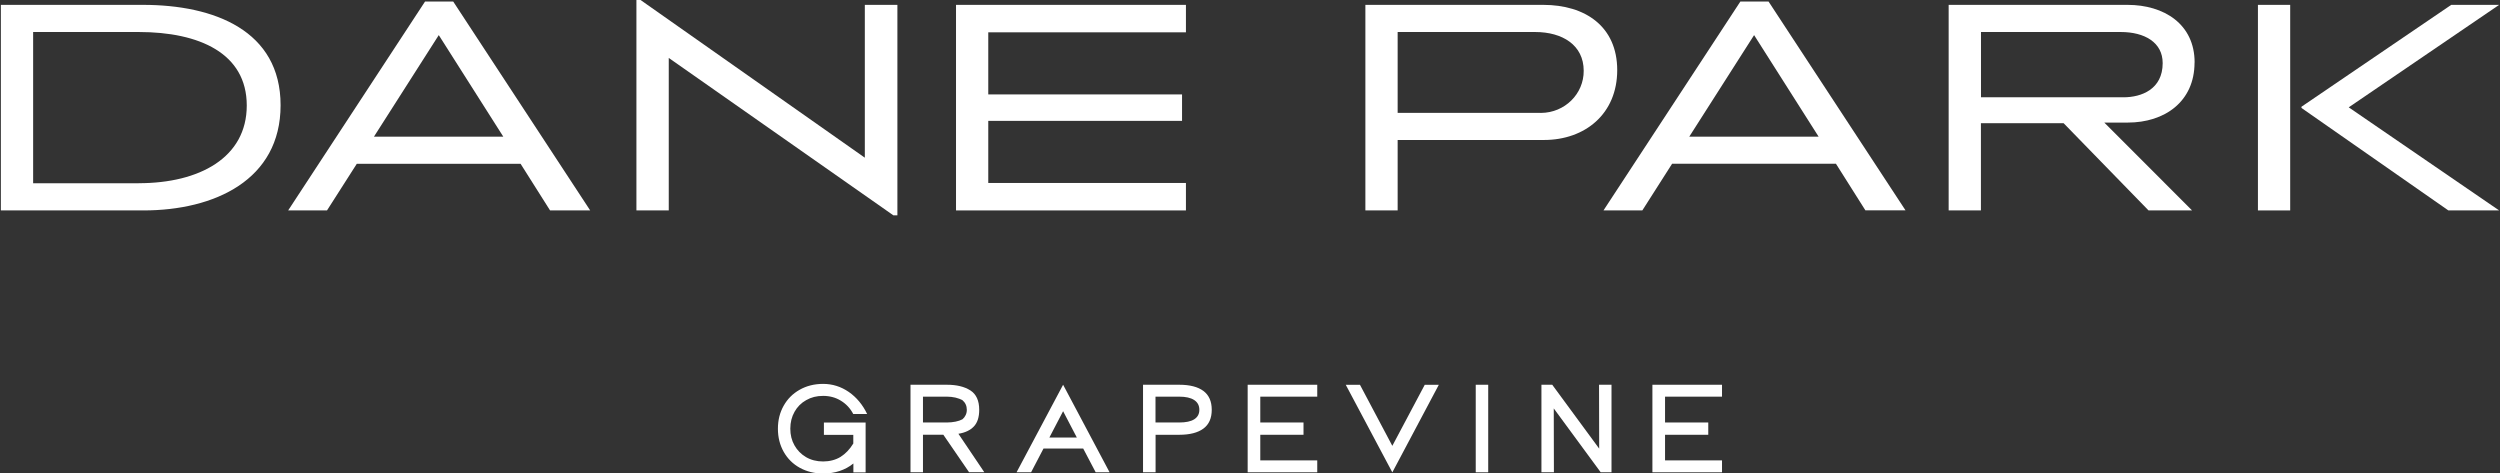 <svg width="169" height="32" viewBox="0 0 169 32" fill="none" xmlns="http://www.w3.org/2000/svg">
<rect x="0" y="0" width="169" height="32" fill="#333333" stroke="none"/>
<g clip-path="url(#clip0_111_3209)">
<path d="M55.696 29.396V28.565H58.516V31.932H57.689V31.331C57.415 31.556 57.103 31.723 56.76 31.838C56.416 31.953 56.04 32.011 55.648 32.011C55.062 32.011 54.536 31.88 54.069 31.624C53.602 31.367 53.242 31.007 52.979 30.547C52.721 30.087 52.587 29.569 52.587 28.983C52.587 28.398 52.716 27.891 52.973 27.431C53.231 26.971 53.591 26.61 54.053 26.349C54.515 26.087 55.046 25.951 55.642 25.951C56.271 25.951 56.851 26.134 57.377 26.495C57.903 26.861 58.317 27.358 58.618 27.985H57.678C57.479 27.603 57.2 27.305 56.84 27.086C56.48 26.866 56.083 26.762 55.642 26.762C55.202 26.762 54.837 26.856 54.499 27.049C54.16 27.237 53.897 27.504 53.709 27.839C53.521 28.173 53.425 28.555 53.425 28.978C53.425 29.402 53.516 29.768 53.704 30.102C53.892 30.437 54.15 30.703 54.488 30.902C54.821 31.096 55.208 31.195 55.642 31.195C56.078 31.195 56.486 31.09 56.819 30.887C57.151 30.677 57.441 30.379 57.683 29.982V29.396H55.691H55.696Z" fill="white"/>
<path d="M62.393 31.927H61.55V26.009H64.01C64.665 26.009 65.191 26.134 65.594 26.39C65.996 26.647 66.195 27.086 66.195 27.703C66.195 28.199 66.077 28.57 65.835 28.827C65.594 29.083 65.245 29.25 64.788 29.323L66.539 31.922H65.508L63.768 29.386H62.393V31.922V31.927ZM62.393 26.814V28.56H64.01C64.213 28.56 64.412 28.539 64.595 28.503C64.777 28.466 64.933 28.414 65.057 28.346C65.153 28.267 65.223 28.178 65.277 28.063C65.331 27.954 65.357 27.833 65.357 27.703C65.357 27.436 65.255 27.216 65.057 27.049C64.933 26.981 64.777 26.924 64.59 26.877C64.401 26.835 64.208 26.814 64.01 26.814H62.393Z" fill="white"/>
<path d="M69.697 31.927H68.719L71.866 26.009L75.008 31.927H74.068L73.225 30.322H70.54L69.702 31.927H69.697ZM71.866 27.797L70.937 29.579H72.795L71.866 27.797Z" fill="white"/>
<path d="M78.112 31.927H77.269V26.009H79.723C80.432 26.009 80.974 26.15 81.35 26.427C81.726 26.709 81.914 27.133 81.914 27.703C81.914 28.273 81.726 28.696 81.35 28.973C80.974 29.25 80.432 29.391 79.723 29.391H78.117V31.927H78.112ZM78.112 26.814V28.56H79.718C80.158 28.56 80.496 28.492 80.727 28.346C80.958 28.199 81.076 27.99 81.076 27.703C81.076 27.415 80.958 27.19 80.722 27.039C80.486 26.887 80.153 26.814 79.718 26.814H78.112Z" fill="white"/>
<path d="M89.046 31.927H84.342V26.009H89.046V26.814H85.195V28.56H88.117V29.391H85.195V31.122H89.046V31.927Z" fill="white"/>
<path d="M97.263 26.014L94.121 31.932L90.974 26.014H91.935L94.121 30.139L96.312 26.014H97.257H97.263Z" fill="white"/>
<path d="M100.603 31.927H99.76V26.009H100.603V31.927Z" fill="white"/>
<path d="M105.044 31.927H104.201V26.009H104.931L108.105 30.327L108.095 26.009H108.938V31.927H108.207L105.034 27.609L105.044 31.927Z" fill="white"/>
<path d="M116.408 31.927H111.703V26.009H116.408V26.814H112.557V28.56H115.479V29.391H112.557V31.122H116.408V31.927Z" fill="white"/>
<path d="M9.672 0.329H0.059V14.225H9.694C14.5 14.225 18.968 12.165 18.968 7.115C18.968 2.065 14.479 0.329 9.672 0.329ZM9.377 12.39H2.24V2.164H9.377C13.485 2.164 16.681 3.607 16.681 7.131C16.681 10.655 13.485 12.385 9.377 12.385V12.39Z" fill="white"/>
<path d="M28.732 0.105L19.479 14.225H22.105L24.119 11.073H35.192L37.185 14.225H39.897L30.638 0.105H28.732ZM25.279 9.238L29.661 2.373L34.022 9.238H25.279Z" fill="white"/>
<path d="M58.462 10.66L43.301 0H43.022V14.225H45.208V3.916L60.39 14.555H60.664V0.329H58.462V10.66Z" fill="white"/>
<path d="M64.627 14.225H80.169V12.369H66.807V8.171H79.906V6.383H66.807V2.185H80.169V0.329H64.627V14.225Z" fill="white"/>
<path d="M104.33 0.329H92.3V14.225H94.481V9.463H104.368C107.16 9.463 109.324 7.69 109.324 4.742C109.324 1.793 107.166 0.329 104.325 0.329H104.33ZM104.18 7.633C104.11 7.633 104.04 7.633 103.97 7.628H94.481V2.164H103.777C105.619 2.164 107.058 3.048 107.058 4.784C107.069 6.347 105.78 7.622 104.174 7.633H104.18Z" fill="white"/>
<path d="M117.648 0.105L108.395 14.225H111.021L113.035 11.068H124.109L126.101 14.22H128.813L119.555 0.105H117.648ZM114.195 9.238L118.577 2.373L122.938 9.238H114.195Z" fill="white"/>
<path d="M148.356 4.224C148.356 1.626 146.283 0.329 143.823 0.329H131.729V14.225H133.91V8.328H139.5L145.241 14.225H148.184L142.25 8.286H143.84C146.315 8.286 148.351 6.885 148.351 4.224H148.356ZM133.915 6.577V2.164H143.362C144.973 2.164 146.197 2.865 146.197 4.266C146.197 6.038 144.758 6.577 143.55 6.577H133.915Z" fill="white"/>
<path d="M158.774 7.256L168.941 0.329H165.702L155.579 7.215V7.298L165.509 14.225H168.941L158.774 7.256Z" fill="white"/>
<path d="M154.817 0.329H152.636V14.225H154.817V0.329Z" fill="white"/>
</g>
<defs>
<clipPath id="clip0_111_3209">
<rect width="169" height="32" fill="white"/>
</clipPath>
</defs>
</svg>
